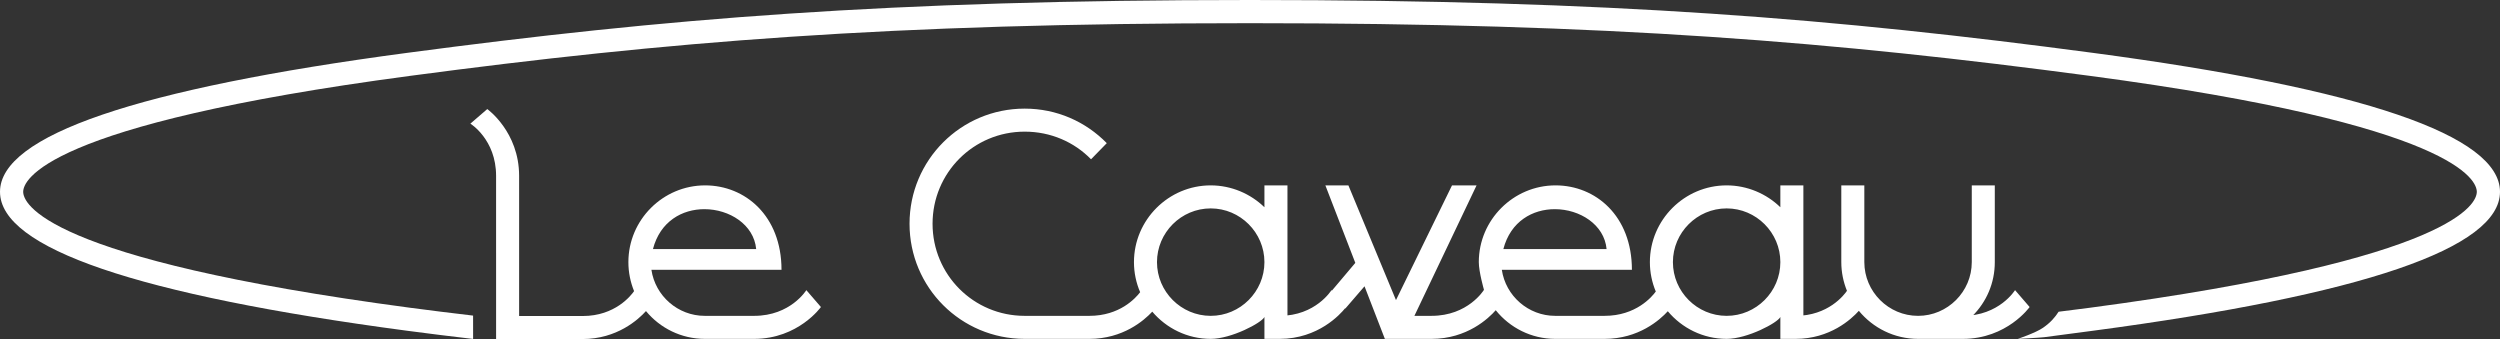 <?xml version="1.0" encoding="utf-8"?>
<!-- Generator: Adobe Illustrator 26.5.0, SVG Export Plug-In . SVG Version: 6.00 Build 0)  -->
<svg version="1.1" id="Ebene_1" xmlns="http://www.w3.org/2000/svg" xmlns:xlink="http://www.w3.org/1999/xlink" x="0px" y="0px"
	 viewBox="0 0 643.375 87.251" style="enable-background:new 0 0 643.375 87.251;" xml:space="preserve">
<rect x="0" y="0" width="643.375" height="87.251" fill="#333333" stroke="none"/>
<style type="text/css">
	.st0{fill:#FFFFFF;}
</style>
<g>
	<path class="st0" d="M194.084,81.283h-12.715c-6.914,0-12.74-5.137-13.728-11.85h33.48c0-13.926-9.384-21.727-19.654-21.727
		c-10.865,0-19.752,8.888-19.752,19.75c0,2.648,0.528,5.163,1.466,7.464c-0.76,1.098-4.866,6.406-13.191,6.406h-16.394V48.8h-0.002
		v-3.547c0-11.359-8.196-17.185-8.196-17.185l-4.346,3.753c0,0,6.617,4.05,6.617,13.432v19.809l0.002,0.001v22.188h22.22
		c8.899,0,14.386-5.018,16.352-7.196c3.62,4.377,9.076,7.153,15.125,7.153h12.715c11.356,0,17.183-8.196,17.183-8.196l-3.753-4.346
		C207.513,74.666,203.466,81.283,194.084,81.283z M181.27,53.829c6.419,0,12.74,3.949,13.333,10.269h-26.567
		C169.912,56.89,175.641,53.829,181.27,53.829z"/>
	<path class="st0" d="M522.323,79.012l-3.751-4.346c0,0-4.05,6.617-13.432,6.617h2.493c3.556-3.556,5.728-8.394,5.728-13.827v-19.75
		h-5.925v19.75c0,7.605-6.222,13.827-13.825,13.827c-7.605,0-13.827-6.222-13.827-13.827v-19.75h-5.925v19.75
		c0,2.611,0.524,5.102,1.455,7.388c-0.696,1.016-4.798,6.439-13.214,6.439h1.999V47.706h-5.925v5.629
		c-3.553-3.457-8.493-5.629-13.825-5.629c-10.865,0-19.752,8.888-19.752,19.75c0,2.678,0.545,5.235,1.521,7.569
		c-0.992,1.366-5.106,6.258-13.181,6.258h-12.715c-6.914,0-12.74-5.137-13.728-11.85h33.478c0-13.926-9.382-21.727-19.651-21.727
		c-10.864,0-19.752,8.888-19.752,19.75c0,2.508,1.324,7.098,1.324,7.098l-0.046,0.112c0,0-4.05,6.617-13.432,6.617h-4.417
		l15.999-33.577h-6.321l-14.42,29.527l-12.246-29.527h-5.925l7.704,19.948l-6.023,7.136l-0.107-0.124c0,0-4.05,6.617-13.333,6.617
		h2.002V47.706h-5.927v5.629c-3.556-3.457-8.492-5.629-13.825-5.629c-10.865,0-19.752,8.888-19.752,19.75
		c0,2.744,0.57,5.359,1.592,7.74c-1.185,1.56-5.288,6.088-13.057,6.088h-16.663c-13.135,0-23.703-10.568-23.703-23.703
		c0-13.133,10.568-23.701,23.703-23.701c6.713,0,12.74,2.666,17.084,7.111l4.05-4.149c-5.431-5.53-12.839-8.888-21.134-8.888
		c-16.394,0-29.628,13.234-29.628,29.626c0,16.394,13.234,29.628,29.628,29.628h16.663c8.636,0,14.065-4.73,16.176-7.002
		c3.63,4.272,9.029,7.002,15.041,7.002c5.332,0,13.135-4.149,13.825-5.629v5.629h3.926c9.916,0,15.614-6.352,16.833-7.868
		l0.06,0.065l4.939-5.728l5.233,13.531h12.023c9.141,0,14.692-5.302,16.514-7.375c3.618,4.501,9.145,7.375,15.294,7.375h12.715
		c8.781,0,14.24-4.888,16.272-7.111c3.631,4.337,9.075,7.111,15.14,7.111c5.332,0,13.135-4.149,13.825-5.629v5.629h3.926
		c8.85,0,14.329-5.052,16.274-7.219c3.63,4.401,9.12,7.219,15.237,7.219h11.529C516.497,87.208,522.323,79.012,522.323,79.012z
		 M400.124,53.829c6.419,0,12.74,3.949,13.333,10.269H386.89C388.766,56.89,394.496,53.829,400.124,53.829z M311.576,81.283
		c-7.605,0-13.827-6.222-13.827-13.827c0-7.603,6.222-13.825,13.827-13.825c7.603,0,13.825,6.222,13.825,13.825
		C325.401,75.061,319.179,81.283,311.576,81.283z M444.35,81.283c-7.605,0-13.827-6.222-13.827-13.827
		c0-7.603,6.222-13.825,13.827-13.825c7.603,0,13.825,6.222,13.825,13.825C458.175,75.061,451.953,81.283,444.35,81.283z"/>
	<path class="st0" d="M538.652,13.61C472.664,4.833,414.957,0,321.688,0C228.418,0,170.71,4.833,104.723,13.61
		C35.234,22.853,0,34.88,0,49.362c0,14.48,35.234,26.509,104.723,35.75c5.521,0.734,11.206,1.439,17.023,2.118
		c0.001-0.095,0.007-0.188,0.007-0.283l-0.005-5.726c-5.543-0.65-10.967-1.323-16.238-2.024
		C10.766,66.597,5.967,52.132,5.967,49.362c0-2.772,4.799-17.235,99.542-29.836c65.736-8.744,123.163-13.558,216.179-13.558
		c93.014,0,150.442,4.814,216.177,13.558c94.744,12.601,99.542,27.064,99.542,29.836c0,2.771-4.799,17.235-99.542,29.834
		c-2.241,0.298-5.457,0.7-8.082,1.029c-0.983,1.518-2.097,2.791-3.991,4.115c-1.893,1.323-6.524,2.873-6.524,2.873
		s5.759-0.303,6.784-0.434c4.251-0.544,8.708-1.149,12.599-1.666c69.489-9.241,104.723-21.271,104.723-35.75
		C643.375,34.88,608.14,22.853,538.652,13.61z"/>
</g>
</svg>
